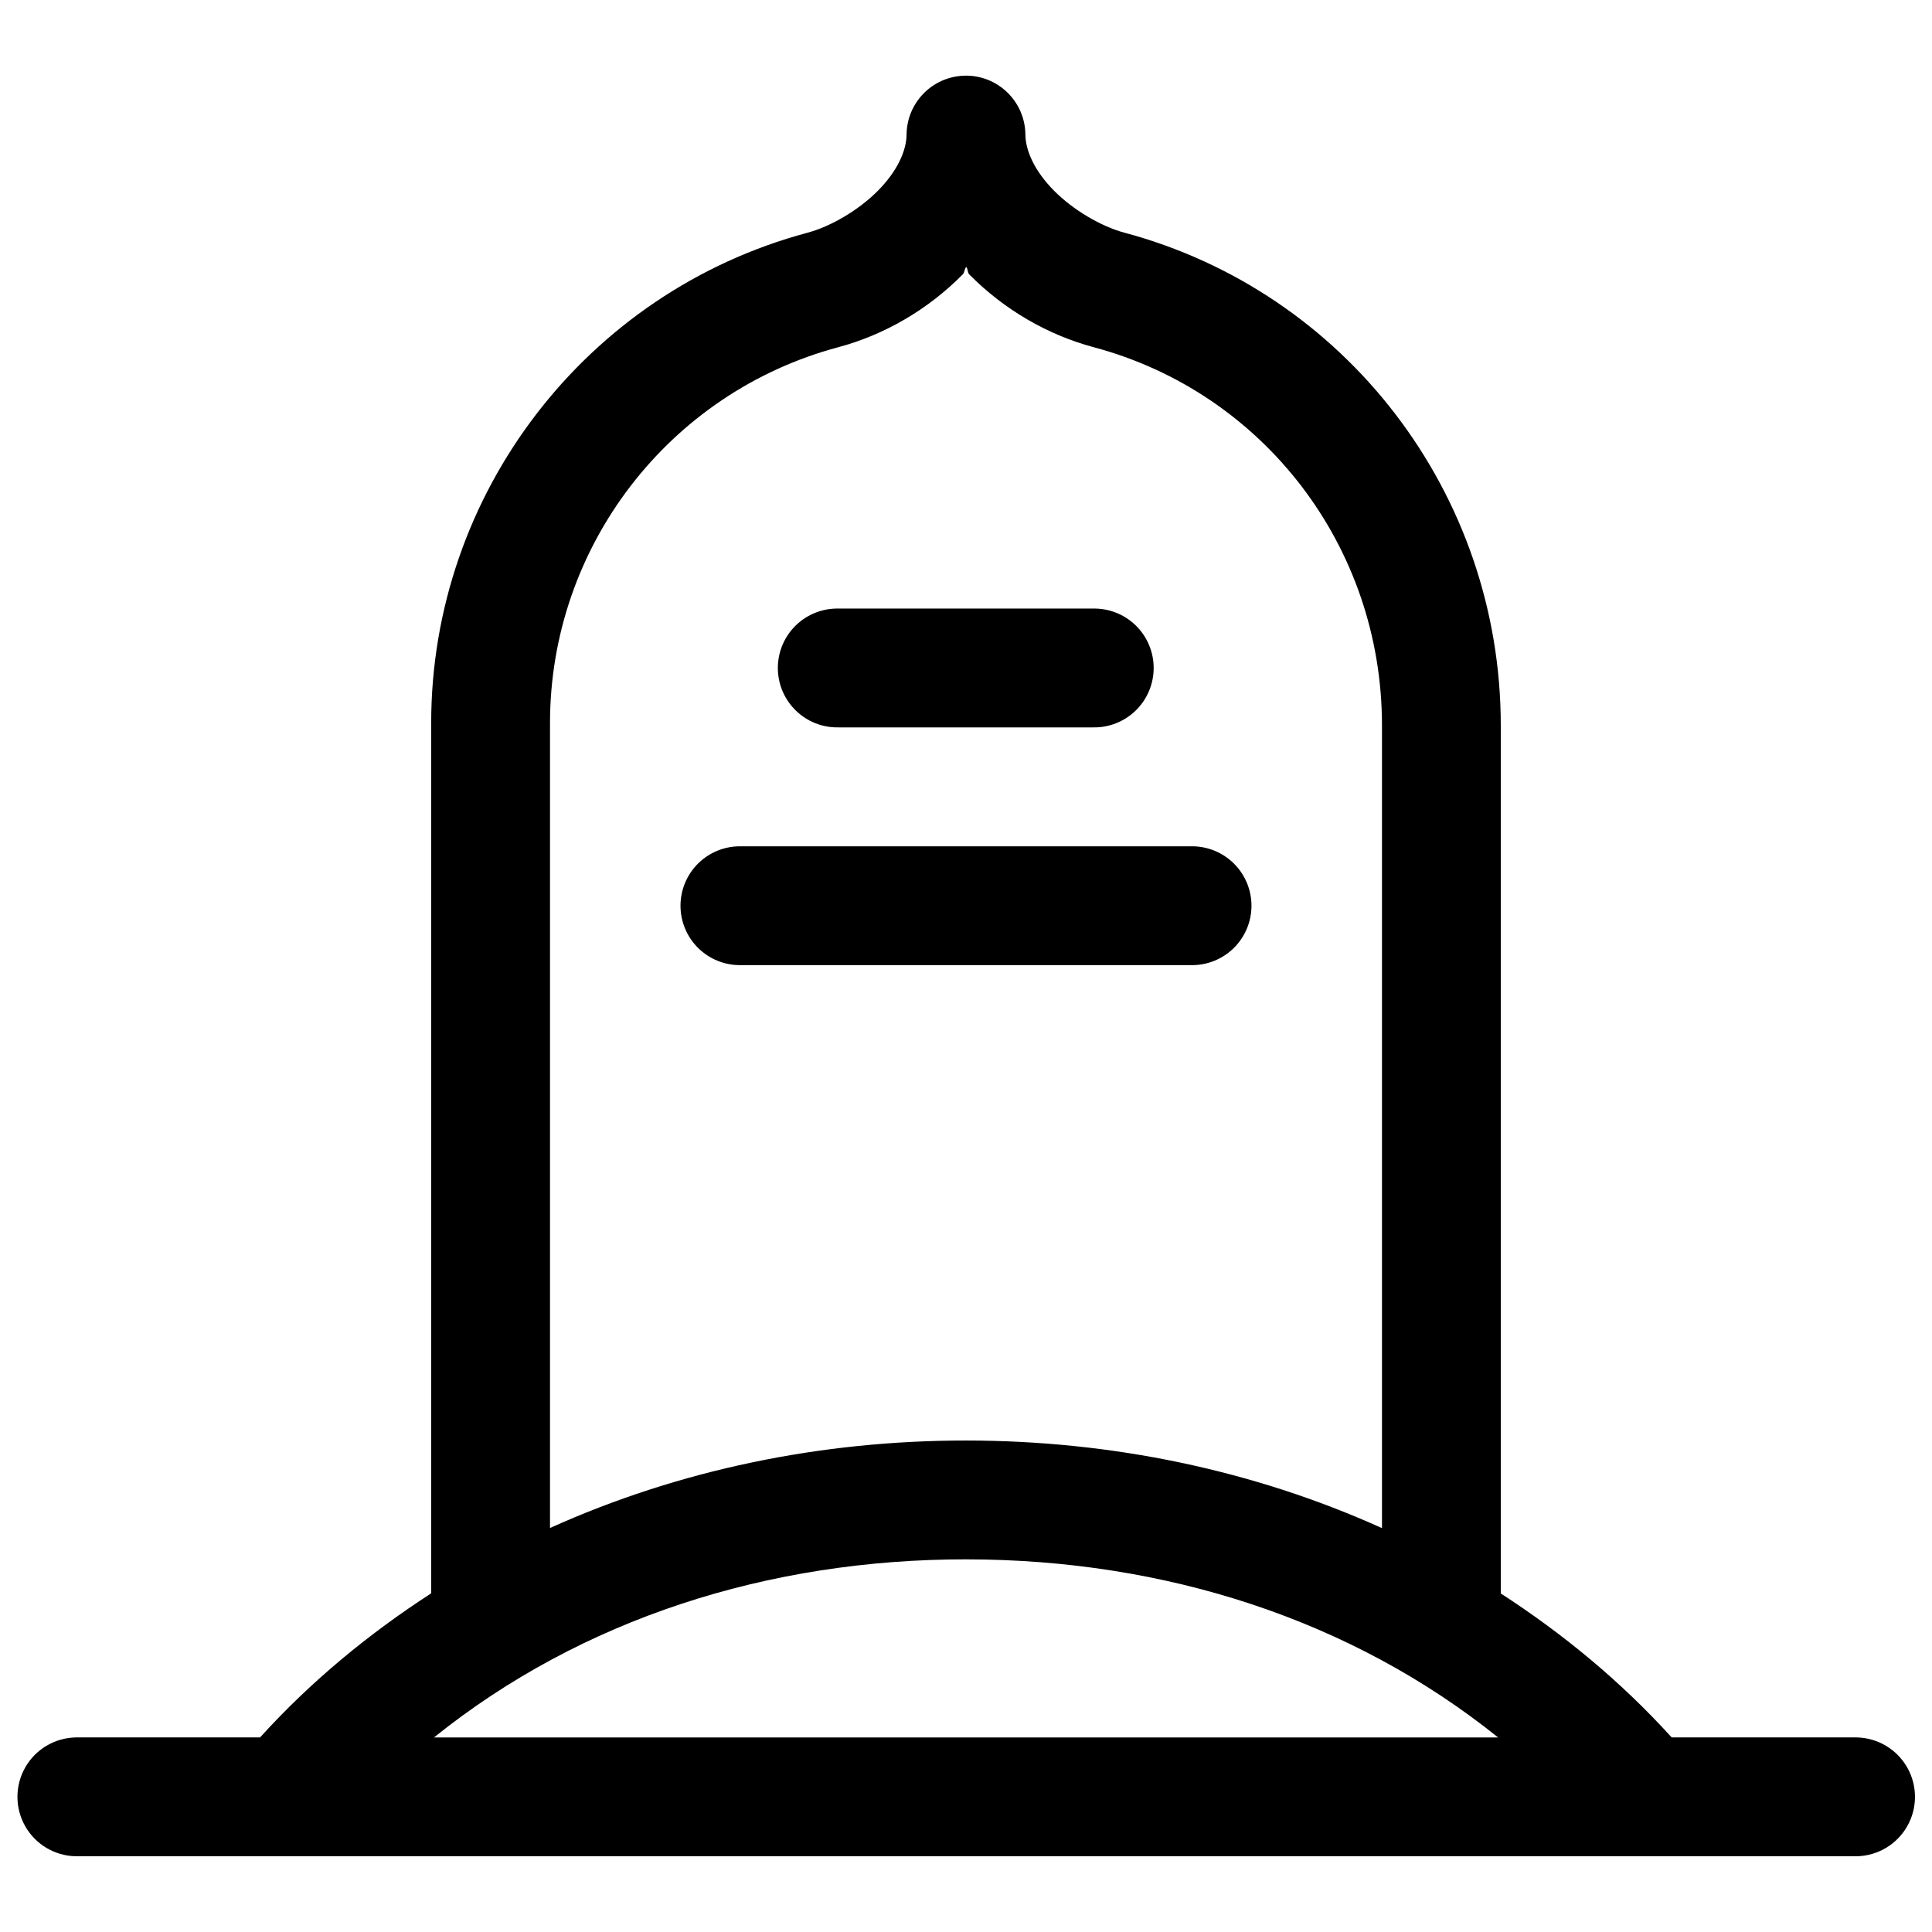 <?xml version="1.0" encoding="UTF-8"?>
<!-- Uploaded to: SVG Repo, www.svgrepo.com, Generator: SVG Repo Mixer Tools -->
<svg width="800px" height="800px" version="1.1" viewBox="144 144 512 512" xmlns="http://www.w3.org/2000/svg">
 <defs>
  <clipPath id="a">
   <path d="m148.09 164h503.81v472h-503.81z"/>
  </clipPath>
 </defs>
 <g clip-path="url(#a)">
  <path d="m399.35 164.07c-8.336 0.336-14.953 7.125-15.098 15.469 0 4.391-2.465 9.816-7.566 14.977-5.098 5.156-12.512 9.508-18.695 11.16-58.594 15.676-99.723 69.113-99.723 129.95v230.62c-16.441 10.656-31.777 23.215-45.355 38.191h-48.891c-5.543 0.125-10.613 3.152-13.348 7.973-2.734 4.82-2.734 10.727 0 15.547 2.734 4.82 7.805 7.848 13.348 7.969h472.07c5.543-0.121 10.609-3.148 13.348-7.969 2.734-4.82 2.734-10.727 0-15.547-2.738-4.82-7.805-7.848-13.348-7.973h-49.078c-13.559-14.953-28.867-27.516-45.293-38.16v-230.07c-0.012-61.402-41.129-114.86-99.723-130.54-6.184-1.652-13.598-6.004-18.695-11.16-5.102-5.16-7.566-10.586-7.566-14.977-0.152-8.84-7.555-15.828-16.391-15.469zm0.707 50.676c0.477 0.512 0.312 1.477 0.801 1.969 9.289 9.398 20.812 16.043 33.027 19.312 44.898 12.012 76.344 52.754 76.352 100.18v212.76c-34.078-15.383-71.648-23.18-110.05-23.215-38.535-0.035-76.238 7.762-110.43 23.184v-213.31c0-46.695 31.457-87.586 76.352-99.598 12.219-3.269 23.738-9.91 33.027-19.312 0.5-0.504 0.438-1.445 0.922-1.969zm-33.824 90.531c-4.234-0.094-8.332 1.52-11.359 4.484-3.031 2.961-4.738 7.019-4.738 11.258 0 4.238 1.707 8.297 4.738 11.258 3.027 2.965 7.125 4.582 11.359 4.488h67.406c4.234 0.094 8.328-1.523 11.359-4.488 3.027-2.961 4.734-7.019 4.734-11.258 0-4.238-1.707-8.297-4.734-11.258-3.031-2.965-7.125-4.578-11.359-4.484zm-25.801 63.008 0.004-0.004c-4.238-0.094-8.332 1.523-11.363 4.488-3.027 2.961-4.734 7.019-4.734 11.258s1.707 8.293 4.734 11.258c3.031 2.961 7.125 4.578 11.363 4.484h119.12c4.234 0.094 8.332-1.523 11.359-4.484 3.027-2.965 4.738-7.019 4.738-11.258s-1.711-8.297-4.738-11.258c-3.027-2.965-7.125-4.582-11.359-4.488zm59.746 188.96c52.43 0.047 101.84 15.867 140.84 47.203l-282.01-0.008c39.09-31.414 88.637-47.246 141.18-47.199z"/>
 </g>
</svg>